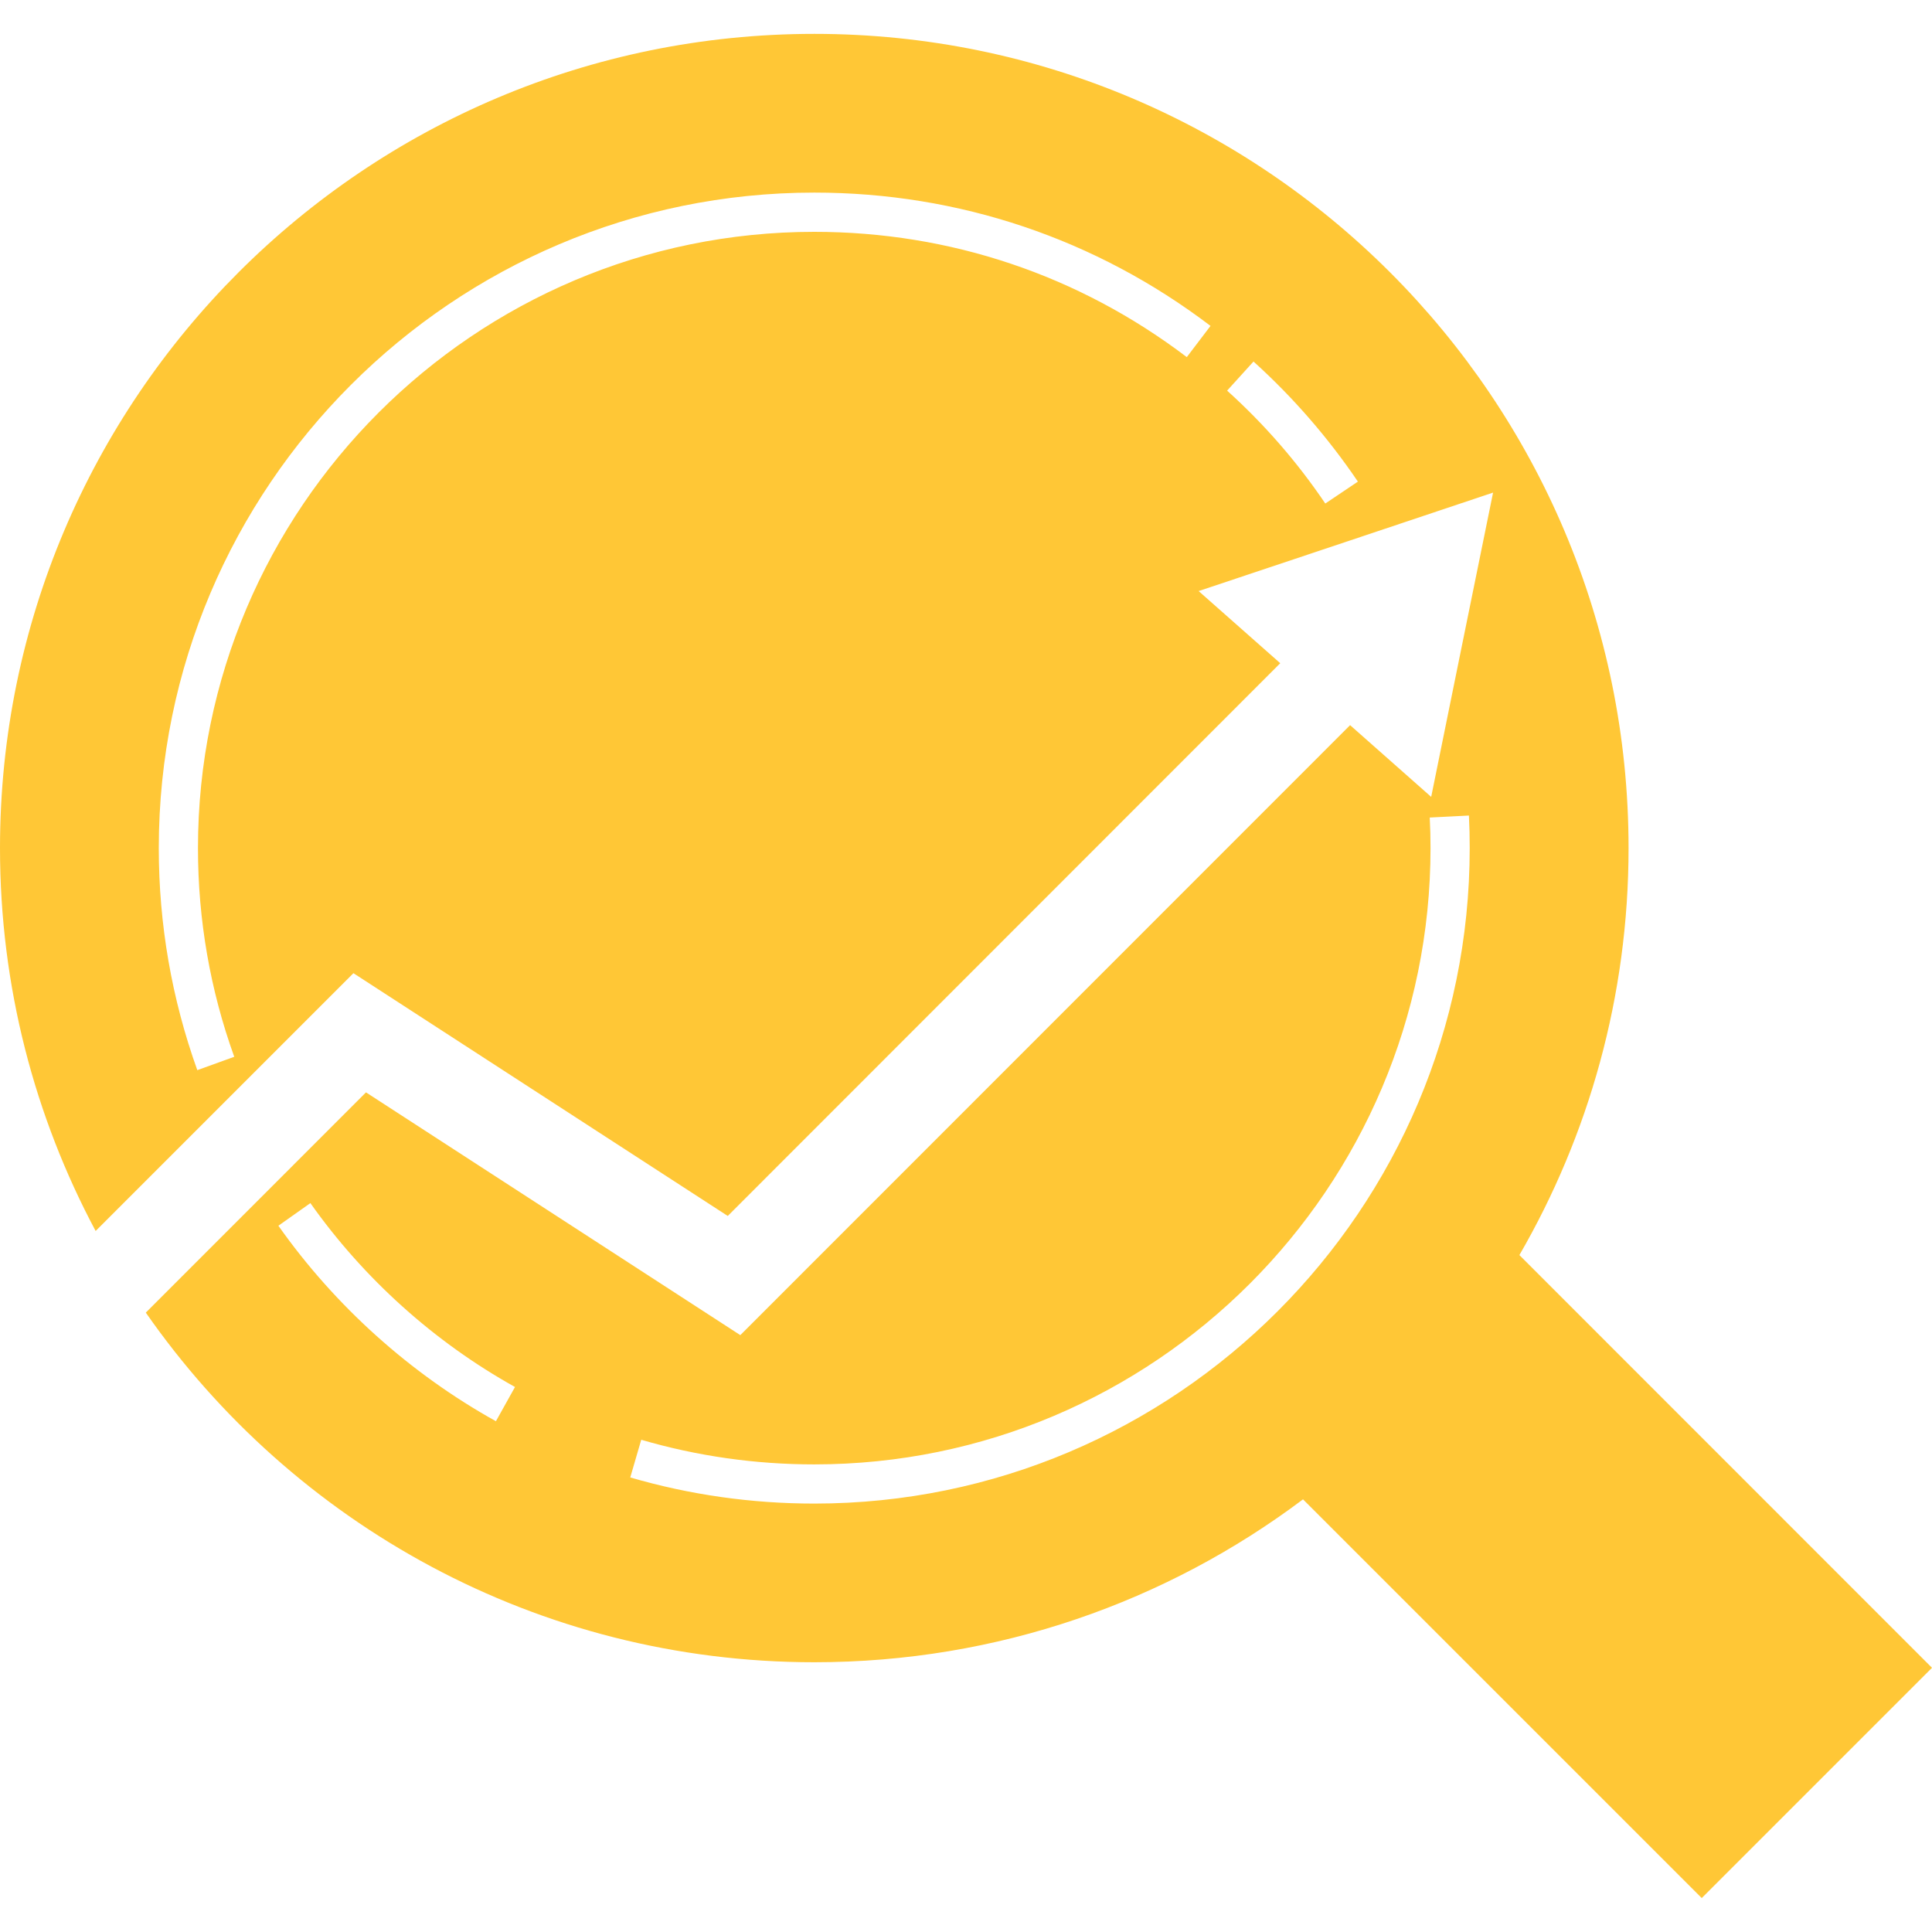 <?xml version="1.0" encoding="utf-8"?>
<!-- Generator: Adobe Illustrator 16.0.0, SVG Export Plug-In . SVG Version: 6.00 Build 0)  -->
<!DOCTYPE svg PUBLIC "-//W3C//DTD SVG 1.1//EN" "http://www.w3.org/Graphics/SVG/1.1/DTD/svg11.dtd">
<svg version="1.1" id="Calque_1" xmlns="http://www.w3.org/2000/svg" xmlns:xlink="http://www.w3.org/1999/xlink" x="0px" y="0px"
	 width="32px" height="32px" viewBox="0 0 32 32" enable-background="new 0 0 32 32" xml:space="preserve">
<g>
	<path fill="#FFC736" d="M32,27.624l-6.834-6.836c1.147-1.983,1.808-4.284,1.808-6.741c0-7.448-6.038-13.486-13.486-13.486
		S0,6.599,0,14.047c0,2.293,0.575,4.451,1.584,6.342l4.27-4.27l6.2,4.021l9.151-9.155l-1.352-1.195l2.439-0.815l2.438-0.816
		l-0.513,2.52l-0.512,2.52l-1.343-1.188L12.262,22.114l-6.2-4.021l-3.647,3.648c2.437,3.499,6.485,5.791,11.073,5.791
		c3.037,0,5.839-1.004,8.094-2.698l6.604,6.604L32,27.624z M19.657,5.915c-1.787-1.357-3.92-2.075-6.17-2.075
		c-5.629,0-10.208,4.579-10.208,10.207c0,1.188,0.202,2.351,0.601,3.457l-0.612,0.221C2.845,16.547,2.63,15.31,2.63,14.047
		c0-5.986,4.87-10.857,10.857-10.857c2.393,0,4.663,0.764,6.563,2.208L19.657,5.915z M21.951,8.34
		c-0.463-0.686-1.01-1.314-1.626-1.87l0.437-0.482c0.653,0.59,1.235,1.26,1.729,1.989L21.951,8.34z M8.214,23.54
		c-1.419-0.789-2.665-1.909-3.603-3.238l0.53-0.375c0.883,1.25,2.054,2.303,3.389,3.046L8.214,23.54z M10.439,24.471l0.182-0.624
		c0.927,0.271,1.891,0.408,2.866,0.408c5.628,0,10.207-4.579,10.207-10.208c0-0.169-0.004-0.339-0.013-0.506l0.649-0.033
		c0.009,0.178,0.013,0.359,0.013,0.539c0,5.987-4.87,10.857-10.856,10.857C12.45,24.904,11.425,24.759,10.439,24.471z"/>
</g>
</svg>
